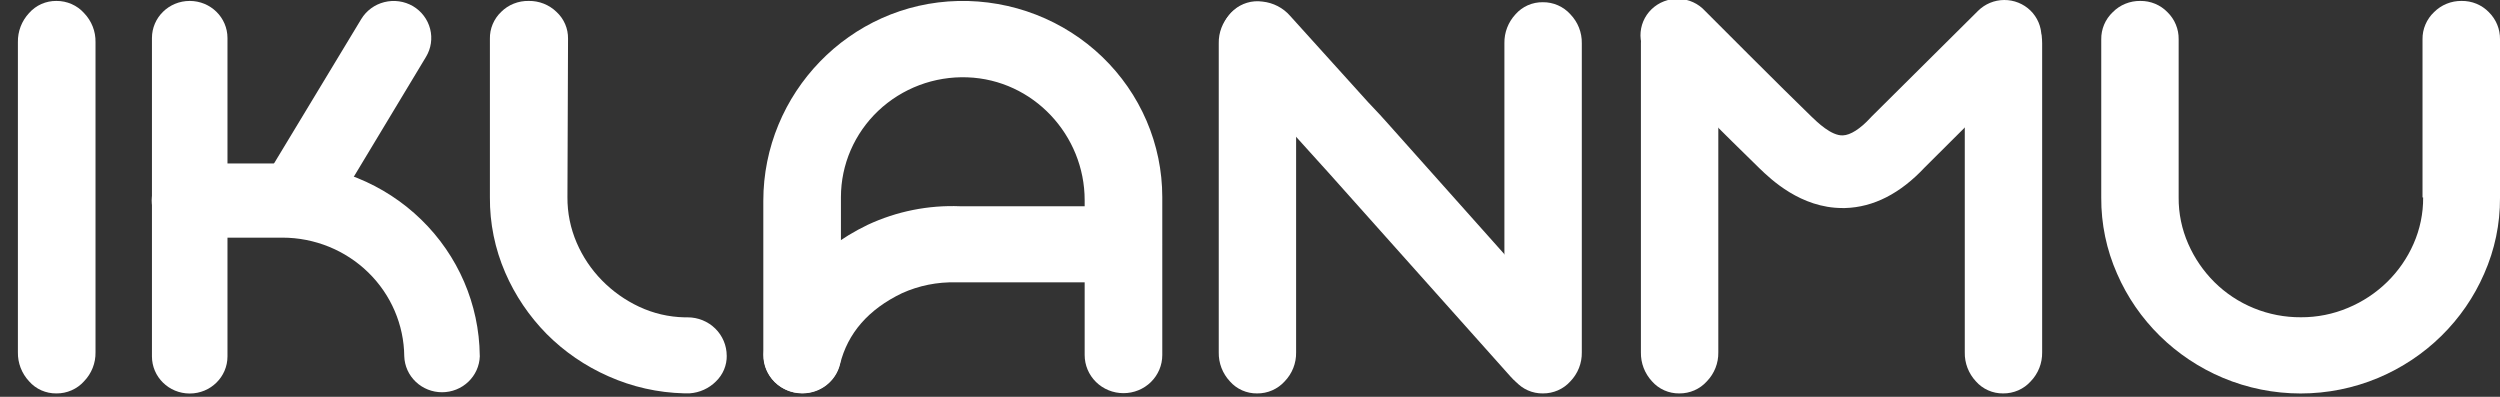 <svg width="126" height="20" viewBox="0 0 126 20" fill="none" xmlns="http://www.w3.org/2000/svg">
<rect x="0" y="0" width="126" height="20" fill="#333333" stroke="none"/>
<g clip-path="url(#clip0_206_961)">
<path d="M2.844 0.047C3.107 0.045 3.367 0.099 3.607 0.204C3.847 0.309 4.061 0.463 4.235 0.657C4.617 1.053 4.825 1.58 4.814 2.125V17.752C4.825 18.297 4.617 18.824 4.235 19.218C4.062 19.412 3.847 19.567 3.607 19.672C3.367 19.777 3.107 19.831 2.844 19.828C2.583 19.832 2.324 19.779 2.086 19.674C1.848 19.569 1.636 19.413 1.466 19.218C1.093 18.819 0.891 18.294 0.902 17.752V2.125C0.891 1.583 1.093 1.057 1.466 0.657C1.637 0.463 1.848 0.308 2.086 0.202C2.324 0.097 2.583 0.044 2.844 0.047Z" fill="url(#paint0_linear_206_961)"/>
<path d="M63.358 0.112C63.621 0.109 63.88 0.162 64.12 0.267C64.36 0.372 64.574 0.526 64.748 0.719C65.127 1.113 65.334 1.638 65.324 2.181V17.759C65.335 18.302 65.128 18.827 64.748 19.221C64.574 19.414 64.36 19.568 64.12 19.673C63.88 19.778 63.621 19.831 63.358 19.828C63.098 19.832 62.841 19.779 62.604 19.674C62.367 19.569 62.156 19.414 61.987 19.221C61.615 18.823 61.414 18.299 61.425 17.759V2.181C61.414 1.641 61.615 1.118 61.987 0.719C62.156 0.526 62.367 0.371 62.604 0.266C62.841 0.161 63.098 0.108 63.358 0.112Z" fill="url(#paint1_linear_206_961)"/>
<path d="M79 19.249C78.805 19.421 78.575 19.55 78.325 19.628C78.076 19.706 77.812 19.73 77.552 19.7C77.001 19.652 76.491 19.394 76.132 18.98L66.932 8.675L66.777 8.504L66.643 8.356L66.043 7.692L62.111 3.338C61.737 2.939 61.537 2.411 61.554 1.868C61.554 1.61 61.61 1.356 61.719 1.121C61.827 0.887 61.986 0.678 62.183 0.509C62.376 0.339 62.605 0.212 62.853 0.138C63.102 0.063 63.364 0.044 63.62 0.079C64.168 0.134 64.673 0.395 65.029 0.807L68.961 5.159L69.562 5.797L69.695 5.945L69.85 6.116L79.05 16.432C79.424 16.828 79.627 17.352 79.618 17.892C79.622 18.149 79.569 18.403 79.462 18.638C79.356 18.872 79.198 19.081 79 19.249Z" fill="url(#paint2_linear_206_961)"/>
<path d="M77.759 0.112C78.021 0.109 78.28 0.162 78.52 0.267C78.759 0.372 78.973 0.526 79.146 0.719C79.526 1.113 79.733 1.638 79.723 2.181V17.759C79.733 18.302 79.526 18.827 79.146 19.221C78.973 19.414 78.759 19.568 78.52 19.673C78.28 19.777 78.021 19.831 77.759 19.828C77.499 19.832 77.241 19.779 77.004 19.674C76.766 19.569 76.555 19.414 76.385 19.221C76.013 18.823 75.811 18.299 75.822 17.759V2.181C75.811 1.641 76.012 1.118 76.383 0.719C76.553 0.525 76.765 0.37 77.002 0.265C77.24 0.16 77.498 0.108 77.759 0.112Z" fill="url(#paint3_linear_206_961)"/>
<path d="M36.628 17.92C36.632 18.162 36.586 18.403 36.492 18.628C36.398 18.852 36.258 19.055 36.082 19.225C35.73 19.577 35.259 19.79 34.758 19.824H34.476C33.16 19.792 31.864 19.5 30.665 18.965C29.5 18.452 28.443 17.728 27.55 16.831C26.668 15.935 25.96 14.887 25.464 13.74C24.944 12.541 24.681 11.25 24.691 9.946V1.952C24.686 1.7 24.734 1.45 24.832 1.217C24.93 0.985 25.075 0.774 25.259 0.599C25.44 0.419 25.656 0.277 25.894 0.183C26.133 0.088 26.389 0.042 26.646 0.047C26.905 0.043 27.162 0.089 27.402 0.184C27.643 0.279 27.862 0.42 28.046 0.599C28.234 0.772 28.383 0.982 28.483 1.214C28.584 1.447 28.633 1.699 28.629 1.952L28.599 9.936C28.593 10.726 28.752 11.509 29.066 12.237C29.367 12.938 29.797 13.578 30.333 14.126C30.871 14.677 31.506 15.128 32.207 15.457C32.924 15.795 33.707 15.978 34.502 15.994H34.66C35.181 15.994 35.681 16.198 36.05 16.56C36.418 16.922 36.626 17.414 36.626 17.926L36.628 17.92Z" fill="url(#paint4_linear_206_961)"/>
<path d="M124.063 0.047C124.319 0.043 124.574 0.091 124.811 0.188C125.048 0.286 125.262 0.431 125.439 0.614C125.62 0.794 125.764 1.007 125.86 1.242C125.956 1.477 126.004 1.728 126 1.982V9.97C126.008 11.285 125.736 12.587 125.203 13.793C124.177 16.156 122.262 18.038 119.858 19.047C118.623 19.564 117.294 19.831 115.951 19.831C114.609 19.831 113.28 19.564 112.045 19.047C109.641 18.038 107.726 16.156 106.7 13.793C106.167 12.587 105.896 11.285 105.903 9.97V1.982C105.899 1.727 105.949 1.474 106.048 1.239C106.148 1.004 106.295 0.791 106.482 0.614C106.662 0.431 106.878 0.286 107.118 0.189C107.357 0.092 107.614 0.043 107.873 0.047C108.128 0.044 108.382 0.092 108.617 0.19C108.852 0.288 109.065 0.432 109.24 0.614C109.423 0.792 109.567 1.005 109.663 1.239C109.76 1.473 109.808 1.724 109.804 1.977V9.951C109.797 10.757 109.963 11.555 110.289 12.295C110.601 13.008 111.046 13.658 111.599 14.212C112.17 14.78 112.85 15.23 113.601 15.535C114.351 15.841 115.156 15.995 115.968 15.99C116.784 15.994 117.592 15.832 118.342 15.515C119.822 14.898 121.003 13.745 121.64 12.295C121.967 11.556 122.133 10.757 122.127 9.951H122.095V1.977C122.091 1.723 122.141 1.471 122.241 1.237C122.34 1.002 122.487 0.79 122.673 0.614C122.854 0.432 123.07 0.287 123.309 0.19C123.547 0.093 123.804 0.044 124.063 0.047Z" fill="url(#paint5_linear_206_961)"/>
<path d="M56.62 19.815C56.102 19.815 55.605 19.613 55.239 19.253C54.873 18.893 54.667 18.405 54.667 17.896V10.09C54.667 6.814 52.081 4.015 48.75 3.897C47.925 3.868 47.103 4.002 46.333 4.292C45.562 4.583 44.859 5.022 44.264 5.585C43.67 6.148 43.198 6.823 42.874 7.569C42.551 8.315 42.384 9.118 42.383 9.929V17.896C42.383 18.404 42.178 18.891 41.813 19.251C41.449 19.611 40.954 19.814 40.437 19.815C40.179 19.817 39.924 19.769 39.686 19.673C39.447 19.577 39.23 19.436 39.048 19.258C38.865 19.079 38.72 18.867 38.621 18.634C38.522 18.4 38.471 18.149 38.471 17.896V10.12C38.471 4.723 42.803 0.172 48.3 0.049C49.639 0.021 50.969 0.255 52.214 0.738C53.459 1.222 54.594 1.944 55.551 2.864C56.508 3.784 57.269 4.882 57.789 6.094C58.309 7.307 58.578 8.609 58.579 9.925V17.896C58.579 18.149 58.529 18.399 58.43 18.632C58.331 18.865 58.187 19.077 58.005 19.256C57.823 19.434 57.607 19.575 57.369 19.671C57.132 19.767 56.877 19.816 56.62 19.815Z" fill="url(#paint6_linear_206_961)"/>
<path d="M14.115 11.404C13.681 11.151 13.366 10.739 13.241 10.258C13.116 9.778 13.19 9.268 13.446 8.841L18.204 0.966C18.461 0.539 18.88 0.23 19.369 0.107C19.858 -0.016 20.377 0.057 20.812 0.309C21.244 0.564 21.556 0.977 21.679 1.458C21.802 1.938 21.726 2.447 21.467 2.872L16.723 10.747C16.465 11.174 16.046 11.483 15.557 11.606C15.068 11.729 14.549 11.657 14.115 11.404Z" fill="url(#paint7_linear_206_961)"/>
<path d="M24.18 17.913C24.151 15.339 23.091 12.88 21.23 11.069C19.369 9.257 16.856 8.24 14.237 8.237H9.563C9.058 8.234 8.573 8.427 8.213 8.775C7.854 9.123 7.65 9.597 7.646 10.093C7.642 10.589 7.839 11.066 8.193 11.42C8.547 11.773 9.03 11.974 9.534 11.977H14.237C15.856 11.979 17.408 12.608 18.558 13.729C19.707 14.849 20.36 16.37 20.375 17.96C20.392 18.446 20.599 18.906 20.955 19.243C21.31 19.581 21.784 19.769 22.278 19.769C22.772 19.769 23.247 19.581 23.602 19.243C23.957 18.906 24.165 18.446 24.182 17.96V17.945C24.182 17.945 24.18 17.93 24.18 17.913Z" fill="url(#paint8_linear_206_961)"/>
<path d="M9.563 0.047H9.561C8.51 0.047 7.658 0.884 7.658 1.917V17.963C7.658 18.995 8.51 19.833 9.561 19.833H9.563C10.614 19.833 11.465 18.995 11.465 17.963V1.917C11.465 0.884 10.614 0.047 9.563 0.047Z" fill="url(#paint9_linear_206_961)"/>
<path d="M40.437 19.826C40.139 19.826 39.845 19.758 39.578 19.629C39.311 19.5 39.077 19.312 38.895 19.081C38.713 18.849 38.587 18.579 38.527 18.293C38.468 18.006 38.475 17.709 38.55 17.426C39.223 14.785 41.033 12.628 43.737 11.329C45.189 10.652 46.786 10.331 48.392 10.395H56.6C56.858 10.393 57.113 10.441 57.352 10.537C57.59 10.632 57.807 10.773 57.989 10.951C58.172 11.129 58.317 11.341 58.416 11.575C58.515 11.809 58.566 12.059 58.566 12.312C58.567 12.566 58.516 12.816 58.417 13.05C58.319 13.284 58.174 13.497 57.991 13.675C57.808 13.854 57.591 13.995 57.352 14.09C57.114 14.186 56.858 14.234 56.6 14.231H48.178C47.242 14.206 46.312 14.393 45.461 14.777C43.77 15.59 42.724 16.791 42.337 18.358C42.235 18.777 41.992 19.15 41.647 19.417C41.302 19.683 40.876 19.827 40.437 19.826Z" fill="url(#paint10_linear_206_961)"/>
<path d="M100.96 0.112C101.222 0.109 101.481 0.162 101.721 0.267C101.96 0.372 102.174 0.526 102.347 0.719C102.727 1.113 102.934 1.638 102.924 2.181V17.759C102.934 18.302 102.727 18.827 102.347 19.221C102.174 19.414 101.96 19.568 101.721 19.673C101.481 19.777 101.222 19.831 100.96 19.828C100.7 19.832 100.442 19.779 100.205 19.674C99.967 19.569 99.756 19.414 99.586 19.221C99.215 18.823 99.013 18.299 99.025 17.759V2.181C99.014 1.641 99.215 1.118 99.586 0.719C99.756 0.525 99.967 0.371 100.205 0.266C100.442 0.161 100.7 0.108 100.96 0.112Z" fill="url(#paint11_linear_206_961)"/>
<path d="M84.637 0.112C84.899 0.109 85.159 0.162 85.398 0.267C85.637 0.372 85.851 0.526 86.024 0.719C86.405 1.113 86.612 1.638 86.603 2.181V17.759C86.613 18.302 86.405 18.827 86.024 19.221C85.851 19.414 85.637 19.568 85.398 19.673C85.159 19.777 84.899 19.831 84.637 19.828C84.377 19.832 84.119 19.779 83.882 19.674C83.644 19.569 83.433 19.414 83.263 19.221C82.892 18.823 82.691 18.299 82.702 17.759V2.181C82.691 1.641 82.892 1.118 83.263 0.719C83.433 0.526 83.644 0.371 83.882 0.266C84.119 0.161 84.377 0.108 84.637 0.112Z" fill="url(#paint12_linear_206_961)"/>
<path d="M92.859 10.485C90.755 10.485 89.248 9.034 88.674 8.48C87.313 7.166 83.431 3.28 83.272 3.113C83.088 2.944 82.941 2.74 82.839 2.513C82.737 2.287 82.683 2.043 82.68 1.795C82.678 1.547 82.726 1.302 82.822 1.073C82.918 0.844 83.061 0.637 83.24 0.464C83.42 0.291 83.634 0.155 83.869 0.065C84.104 -0.025 84.354 -0.067 84.606 -0.059C84.858 -0.051 85.105 0.007 85.334 0.112C85.562 0.216 85.766 0.365 85.935 0.55C85.974 0.59 89.949 4.577 91.284 5.863C91.587 6.155 92.299 6.851 92.88 6.823C93.258 6.812 93.754 6.498 94.27 5.938L94.322 5.882L99.697 0.543C100.045 0.198 100.518 0.002 101.012 -0C101.506 -0.003 101.981 0.188 102.333 0.529C102.684 0.871 102.883 1.336 102.886 1.821C102.888 2.307 102.694 2.774 102.347 3.119L97.009 8.435C95.775 9.755 94.425 10.444 92.996 10.485H92.859Z" fill="url(#paint13_linear_206_961)"/>
</g>
<defs>
<linearGradient id="paint0_linear_206_961" x1="2.859" y1="0.447" x2="2.859" y2="23.244" gradientUnits="userSpaceOnUse">
<stop offset="0.14" stop-color="#FFFF"/>
<stop offset="0.47" stop-color="#FFFF"/>
<stop offset="0.7" stop-color="#FFFF"/>
<stop offset="0.9" stop-color="#FFFF"/>
</linearGradient>
<linearGradient id="paint1_linear_206_961" x1="63.376" y1="0.447" x2="63.376" y2="23.244" gradientUnits="userSpaceOnUse">
<stop offset="0.14" stop-color="#FFFF"/>
<stop offset="0.47" stop-color="#FFFF"/>
<stop offset="0.7" stop-color="#FFFF"/>
<stop offset="0.9" stop-color="#FFFF"/>
</linearGradient>
<linearGradient id="paint2_linear_206_961" x1="80.623" y1="22.473" x2="54.583" y2="-11.33" gradientUnits="userSpaceOnUse">
<stop offset="0.14" stop-color="#FFFF"/>
<stop offset="0.47" stop-color="#FFFF"/>
<stop offset="0.7" stop-color="#FFFF"/>
<stop offset="0.9" stop-color="#FFFF"/>
</linearGradient>
<linearGradient id="paint3_linear_206_961" x1="77.774" y1="0.447" x2="77.774" y2="23.244" gradientUnits="userSpaceOnUse">
<stop offset="0.14" stop-color="#FFFF"/>
<stop offset="0.47" stop-color="#FFFF"/>
<stop offset="0.7" stop-color="#FFFF"/>
<stop offset="0.9" stop-color="#FFFF"/>
</linearGradient>
<linearGradient id="paint4_linear_206_961" x1="30.66" y1="0.447" x2="30.66" y2="23.244" gradientUnits="userSpaceOnUse">
<stop offset="0.14" stop-color="#FFFF"/>
<stop offset="0.47" stop-color="#FFFF"/>
<stop offset="0.7" stop-color="#FFFF"/>
<stop offset="0.9" stop-color="#FFFF"/>
</linearGradient>
<linearGradient id="paint5_linear_206_961" x1="115.953" y1="0.447" x2="115.953" y2="23.244" gradientUnits="userSpaceOnUse">
<stop offset="0.14" stop-color="#FFFF"/>
<stop offset="0.47" stop-color="#FFFF"/>
<stop offset="0.7" stop-color="#FFFF"/>
<stop offset="0.9" stop-color="#FFFF"/>
</linearGradient>
<linearGradient id="paint6_linear_206_961" x1="51.611" y1="7.795" x2="41.958" y2="24.204" gradientUnits="userSpaceOnUse">
<stop offset="0.14" stop-color="#FFFF"/>
<stop offset="0.47" stop-color="#FFFF"/>
<stop offset="0.7" stop-color="#FFFF"/>
<stop offset="0.9" stop-color="#FFFF"/>
</linearGradient>
<linearGradient id="paint7_linear_206_961" x1="21.096" y1="-0.144" x2="13.608" y2="12.658" gradientUnits="userSpaceOnUse">
<stop offset="0.14" stop-color="#FFFF"/>
<stop offset="0.47" stop-color="#FFFF"/>
<stop offset="0.7" stop-color="#FFFF"/>
<stop offset="0.9" stop-color="#FFFF"/>
</linearGradient>
<linearGradient id="paint8_linear_206_961" x1="24.134" y1="14.036" x2="6.452" y2="14.036" gradientUnits="userSpaceOnUse">
<stop offset="0.14" stop-color="#FFFF"/>
<stop offset="0.47" stop-color="#FFFF"/>
<stop offset="0.7" stop-color="#FFFF"/>
<stop offset="0.9" stop-color="#FFFF"/>
</linearGradient>
<linearGradient id="paint9_linear_206_961" x1="9.561" y1="0.047" x2="9.561" y2="26.279" gradientUnits="userSpaceOnUse">
<stop offset="0.14" stop-color="#FFFF"/>
<stop offset="0.47" stop-color="#FFFF"/>
<stop offset="0.7" stop-color="#FFFF"/>
<stop offset="0.9" stop-color="#FFFF"/>
</linearGradient>
<linearGradient id="paint10_linear_206_961" x1="44.063" y1="19.693" x2="56.226" y2="5.151" gradientUnits="userSpaceOnUse">
<stop offset="0.14" stop-color="#FFFF"/>
<stop offset="0.47" stop-color="#FFFF"/>
<stop offset="0.7" stop-color="#FFFF"/>
<stop offset="0.9" stop-color="#FFFF"/>
</linearGradient>
<linearGradient id="paint11_linear_206_961" x1="100.975" y1="0.447" x2="100.975" y2="23.244" gradientUnits="userSpaceOnUse">
<stop offset="0.14" stop-color="#FFFF"/>
<stop offset="0.47" stop-color="#FFFF"/>
<stop offset="0.7" stop-color="#FFFF"/>
<stop offset="0.9" stop-color="#FFFF"/>
</linearGradient>
<linearGradient id="paint12_linear_206_961" x1="84.652" y1="0.447" x2="84.652" y2="23.244" gradientUnits="userSpaceOnUse">
<stop offset="0.14" stop-color="#FFFF"/>
<stop offset="0.47" stop-color="#FFFF"/>
<stop offset="0.7" stop-color="#FFFF"/>
<stop offset="0.9" stop-color="#FFFF"/>
</linearGradient>
<linearGradient id="paint13_linear_206_961" x1="92.813" y1="14.766" x2="92.813" y2="-3.33" gradientUnits="userSpaceOnUse">
<stop offset="0.14" stop-color="#FFFF"/>
<stop offset="0.47" stop-color="#FFFF"/>
<stop offset="0.7" stop-color="#FFFF"/>
<stop offset="0.9" stop-color="#FFFF"/>
</linearGradient>
<clipPath id="clip0_206_961">
<rect width="125.098" height="19.833" fill="white" transform="translate(0.902)"/>
</clipPath>
</defs>
</svg>
